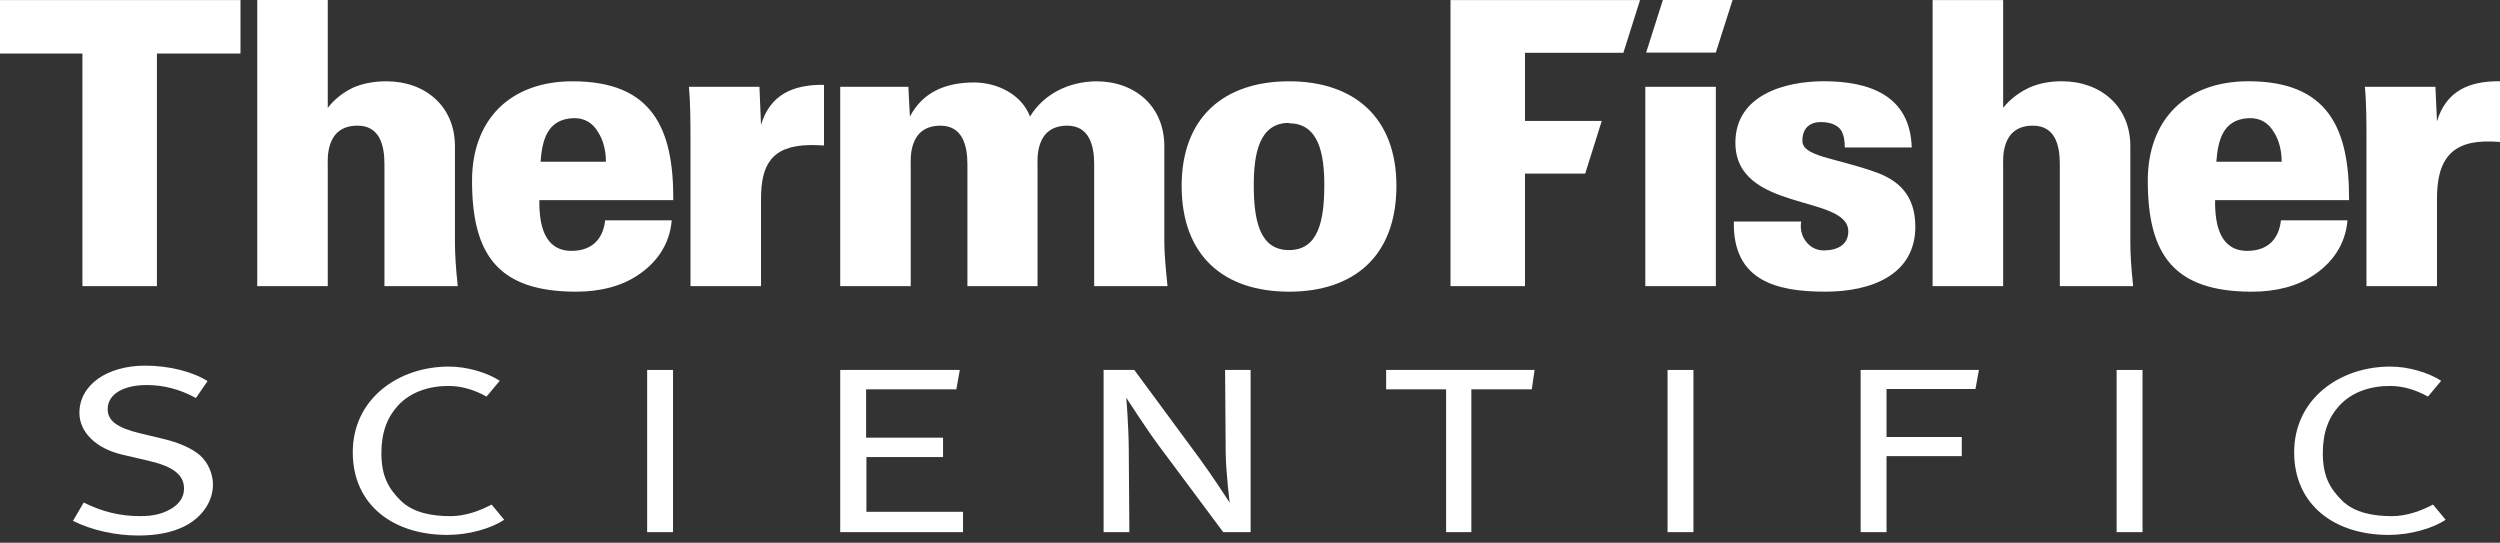 <?xml version="1.0" standalone="no"?>
<!DOCTYPE svg PUBLIC "-//W3C//DTD SVG 1.1//EN" "http://www.w3.org/Graphics/SVG/1.1/DTD/svg11.dtd">
<svg xmlns="http://www.w3.org/2000/svg" xmlns:xlink="http://www.w3.org/1999/xlink" width="152" height="33" viewBox="0 0 152 33" version="1.1">
    <rect x="0" y="0" width="152" height="33" fill="#333333" stroke="none"/>
    <title>Thermo_Fisher_Scientific_logo</title>
    <g id="Homepage" stroke="none" stroke-width="1" fill="none" fill-rule="evenodd">
        <g id="Thermo_Fisher_Scientific_logo" transform="translate(0, 0)" fill="#FFFFFF">
            <path d="M14.622,3.255 L14.622,0.003 L0,0.003 L0,3.255 L5.011,3.255 L5.011,17.396 L9.541,17.396 L9.541,3.255 L14.622,3.255 Z M70.985,17.396 C70.865,16.241 70.791,15.349 70.791,14.747 L70.791,8.892 C70.791,6.46 69.01,4.943 66.648,4.943 C64.936,4.966 63.444,5.737 62.624,7.086 C62.119,5.737 60.626,5.014 59.227,5.014 C57.541,5.014 56.12,5.568 55.322,7.086 L55.228,5.279 L51.085,5.279 L51.085,17.396 L55.372,17.396 L55.372,10.099 C55.372,9.714 55.203,7.641 57.18,7.641 C58.504,7.641 58.819,8.822 58.819,9.977 L58.819,17.396 L63.082,17.396 L63.082,10.099 C63.082,9.714 62.913,7.641 64.889,7.641 C66.214,7.641 66.526,8.822 66.526,9.977 L66.526,17.396 L70.985,17.396 L70.985,17.396 Z M50.1,8.845 L50.1,5.159 C48.245,5.133 46.822,5.737 46.27,7.592 L46.174,5.279 L41.885,5.279 C41.981,6.267 41.981,7.592 41.981,8.387 L41.981,17.396 L46.27,17.396 L46.27,12.097 C46.27,10.099 46.848,8.868 49.21,8.82 C49.497,8.82 49.787,8.82 50.1,8.845 M78.373,4.943 C74.423,4.943 71.844,7.134 71.844,11.301 C71.844,15.59 74.447,17.734 78.373,17.734 C82.3,17.734 84.902,15.59 84.902,11.301 C84.902,7.134 82.324,4.943 78.373,4.943 M78.373,7.496 C80.18,7.496 80.518,9.35 80.518,11.254 C80.518,13.471 80.133,15.205 78.373,15.205 C76.614,15.205 76.229,13.471 76.229,11.254 C76.229,9.326 76.567,7.472 78.373,7.472 L78.373,7.496 Z M27.83,17.396 C27.71,16.241 27.661,15.421 27.661,14.747 L27.661,8.892 C27.661,6.46 25.855,4.943 23.494,4.943 C22.771,4.943 22.071,5.063 21.47,5.328 C20.916,5.592 20.386,5.976 19.928,6.556 L19.928,0.001 L15.64,0.001 L15.64,17.395 L19.928,17.395 L19.928,10.097 C19.928,9.712 19.76,7.64 21.735,7.64 C23.083,7.64 23.374,8.82 23.374,9.976 L23.374,17.395 L27.83,17.395 L27.83,17.396 Z M40.936,12.169 C40.961,7.808 39.66,4.943 34.817,4.943 C30.986,4.943 28.7,7.303 28.7,10.989 C28.7,15.52 30.312,17.734 35.035,17.734 C36.503,17.734 37.804,17.396 38.792,16.722 C39.853,16.024 40.72,14.916 40.84,13.397 L36.792,13.397 C36.672,14.506 36.024,15.252 34.745,15.252 C33.106,15.252 32.77,13.686 32.794,12.169 L40.936,12.169 Z M36.841,9.834 L32.867,9.834 C32.962,8.557 33.251,7.256 34.843,7.184 C35.564,7.159 36.048,7.496 36.36,8.027 C36.698,8.533 36.841,9.207 36.841,9.857 L36.841,9.834 Z" id="path2384"/>
            <path d="M152,8.629 L152,4.941 C150.145,4.917 148.723,5.521 148.169,7.376 L148.073,5.279 L143.785,5.279 C143.881,6.267 143.881,7.591 143.881,8.388 L143.881,17.398 L148.169,17.398 L148.169,12.096 C148.169,10.097 148.748,8.652 151.108,8.603 C151.397,8.603 151.688,8.603 152,8.629 M129.694,17.398 C129.573,16.241 129.525,15.421 129.525,14.747 L129.525,8.892 C129.525,6.459 127.718,4.941 125.358,4.941 C124.635,4.941 123.982,5.061 123.382,5.326 C122.828,5.591 122.25,5.978 121.792,6.556 L121.792,0.003 L117.502,0.003 L117.502,17.396 L121.792,17.396 L121.792,10.097 C121.792,9.711 121.623,7.64 123.598,7.64 C124.948,7.64 125.237,8.82 125.237,9.977 L125.237,17.396 L129.694,17.396 L129.694,17.398 Z M116.452,13.783 C116.452,11.904 115.463,10.989 114.09,10.484 C111.514,9.566 109.585,9.52 109.585,8.554 C109.585,7.834 109.995,7.423 110.692,7.423 C111.246,7.423 111.609,7.567 111.849,7.808 C112.066,8.05 112.161,8.434 112.161,8.965 L116.233,8.965 C116.137,5.784 113.632,4.94 110.885,4.94 C108.548,4.94 105.512,5.759 105.512,8.676 C105.512,12.916 112.377,11.807 112.377,14.072 C112.377,14.867 111.728,15.226 110.885,15.226 C110.403,15.226 110.016,14.986 109.777,14.648 C109.535,14.336 109.439,13.878 109.512,13.468 L105.418,13.468 C105.344,17.082 108.019,17.733 110.984,17.733 C113.754,17.735 116.452,16.723 116.452,13.783 M142.823,12.17 C142.849,7.808 141.546,4.941 136.703,4.941 C132.873,4.941 130.585,7.302 130.585,10.989 C130.585,15.518 132.199,17.735 136.921,17.735 C138.39,17.735 139.691,17.398 140.679,16.723 C141.738,16.024 142.605,14.916 142.726,13.398 L138.68,13.398 C138.559,14.505 137.909,15.252 136.632,15.252 C134.993,15.252 134.656,13.687 134.679,12.17 L142.823,12.17 Z M138.727,9.834 L134.754,9.834 C134.848,8.556 135.139,7.256 136.729,7.183 C137.452,7.159 137.933,7.496 138.246,8.026 C138.584,8.533 138.727,9.207 138.727,9.857 L138.727,9.834 Z M104.324,5.279 L100.035,5.279 L100.035,17.398 L104.324,17.398 L104.324,5.279 Z M98.702,3.208 L99.714,0.004 L88.191,0.004 L88.191,17.398 L92.72,17.398 L92.72,10.555 L96.379,10.555 L97.387,7.352 L92.72,7.352 L92.72,3.209 L98.702,3.209 L98.702,3.208 Z M104.321,3.198 L105.34,0 L101.103,0 L100.085,3.198 L104.321,3.198 Z" id="path2386"/>
            <rect id="rect2388" fill-rule="nonzero" x="39.347" y="22.493" width="1.573" height="9.861"/>
            <path d="M145.228,32.523 C141.943,32.523 139.485,30.701 139.485,27.499 C139.485,24.258 142.243,22.288 145.331,22.288 C146.435,22.288 147.649,22.65 148.425,23.152 L147.62,24.112 C146.922,23.728 146.171,23.473 145.35,23.466 C144.17,23.456 143.009,23.81 142.224,24.671 C141.584,25.374 141.227,26.282 141.227,27.556 C141.227,28.939 141.654,29.699 142.397,30.434 C143.15,31.178 144.302,31.382 145.433,31.382 C146.336,31.382 147.229,31.047 147.928,30.678 L148.694,31.601 C147.895,32.136 146.536,32.523 145.228,32.523" id="path2390" fill-rule="nonzero"/>
            <rect id="rect2392" fill-rule="nonzero" x="128.691" y="22.493" width="1.574" height="9.861"/>
            <polygon id="polygon2394" fill-rule="nonzero" points="93.132 23.673 89.458 23.673 89.458 32.354 87.923 32.354 87.923 23.673 84.278 23.673 84.278 22.493 93.304 22.493"/>
            <path d="M11.205,32.004 C10.454,32.377 9.514,32.559 8.426,32.559 C7.03,32.559 5.614,32.25 4.436,31.67 L5.089,30.554 C6.233,31.124 7.321,31.381 8.529,31.381 C9.316,31.381 9.838,31.244 10.322,30.981 C10.885,30.673 11.189,30.251 11.189,29.707 C11.189,28.884 10.557,28.369 9.033,28.014 L7.427,27.641 C5.832,27.268 4.828,26.271 4.828,25.103 C4.828,23.421 6.48,22.231 8.837,22.231 C10.211,22.231 11.68,22.575 12.62,23.17 L11.911,24.199 C10.947,23.667 9.943,23.41 8.919,23.41 C7.518,23.41 6.546,23.955 6.546,24.879 C6.546,25.591 7.138,26.015 8.518,26.346 L10,26.702 C10.842,26.905 11.696,27.26 12.182,27.702 C12.646,28.125 12.948,28.803 12.948,29.464 C12.95,30.47 12.305,31.453 11.205,32.004" id="path2396" fill-rule="nonzero"/>
            <path d="M74.371,32.354 L70.454,27.094 C69.719,26.109 68.479,24.186 68.479,24.186 C68.479,24.186 68.618,25.851 68.629,27.31 L68.665,32.354 L67.099,32.354 L67.099,22.492 L68.965,22.492 L72.924,27.861 C73.694,28.908 74.767,30.566 74.767,30.566 C74.767,30.566 74.533,28.748 74.521,27.441 L74.486,22.492 L76.037,22.492 L76.037,32.354 L74.371,32.354 L74.371,32.354 Z" id="path2398" fill-rule="nonzero"/>
            <rect id="rect2400" fill-rule="nonzero" x="101.388" y="22.493" width="1.573" height="9.861"/>
            <polygon id="polygon2402" fill-rule="nonzero" points="120.108 23.652 114.701 23.652 114.701 26.571 119.276 26.571 119.276 27.733 114.701 27.733 114.701 32.354 113.127 32.354 113.127 22.493 120.318 22.493"/>
            <polygon id="polygon2404" fill-rule="nonzero" points="51.085 32.354 51.085 22.493 58.356 22.493 58.146 23.673 52.659 23.673 52.659 26.61 57.337 26.61 57.337 27.788 52.678 27.788 52.678 31.117 58.552 31.117 58.552 32.354"/>
            <path d="M27.191,32.523 C23.905,32.523 21.448,30.701 21.448,27.499 C21.448,24.258 24.206,22.288 27.292,22.288 C28.396,22.288 29.612,22.65 30.386,23.152 L29.581,24.112 C28.885,23.728 28.133,23.473 27.313,23.466 C26.133,23.456 24.971,23.81 24.186,24.671 C23.546,25.374 23.189,26.282 23.189,27.556 C23.189,28.939 23.616,29.699 24.359,30.434 C25.113,31.178 26.264,31.382 27.395,31.382 C28.298,31.382 29.191,31.047 29.891,30.678 L30.655,31.601 C29.857,32.136 28.499,32.523 27.191,32.523" id="path2406" fill-rule="nonzero"/>
        </g>
    </g>
</svg>